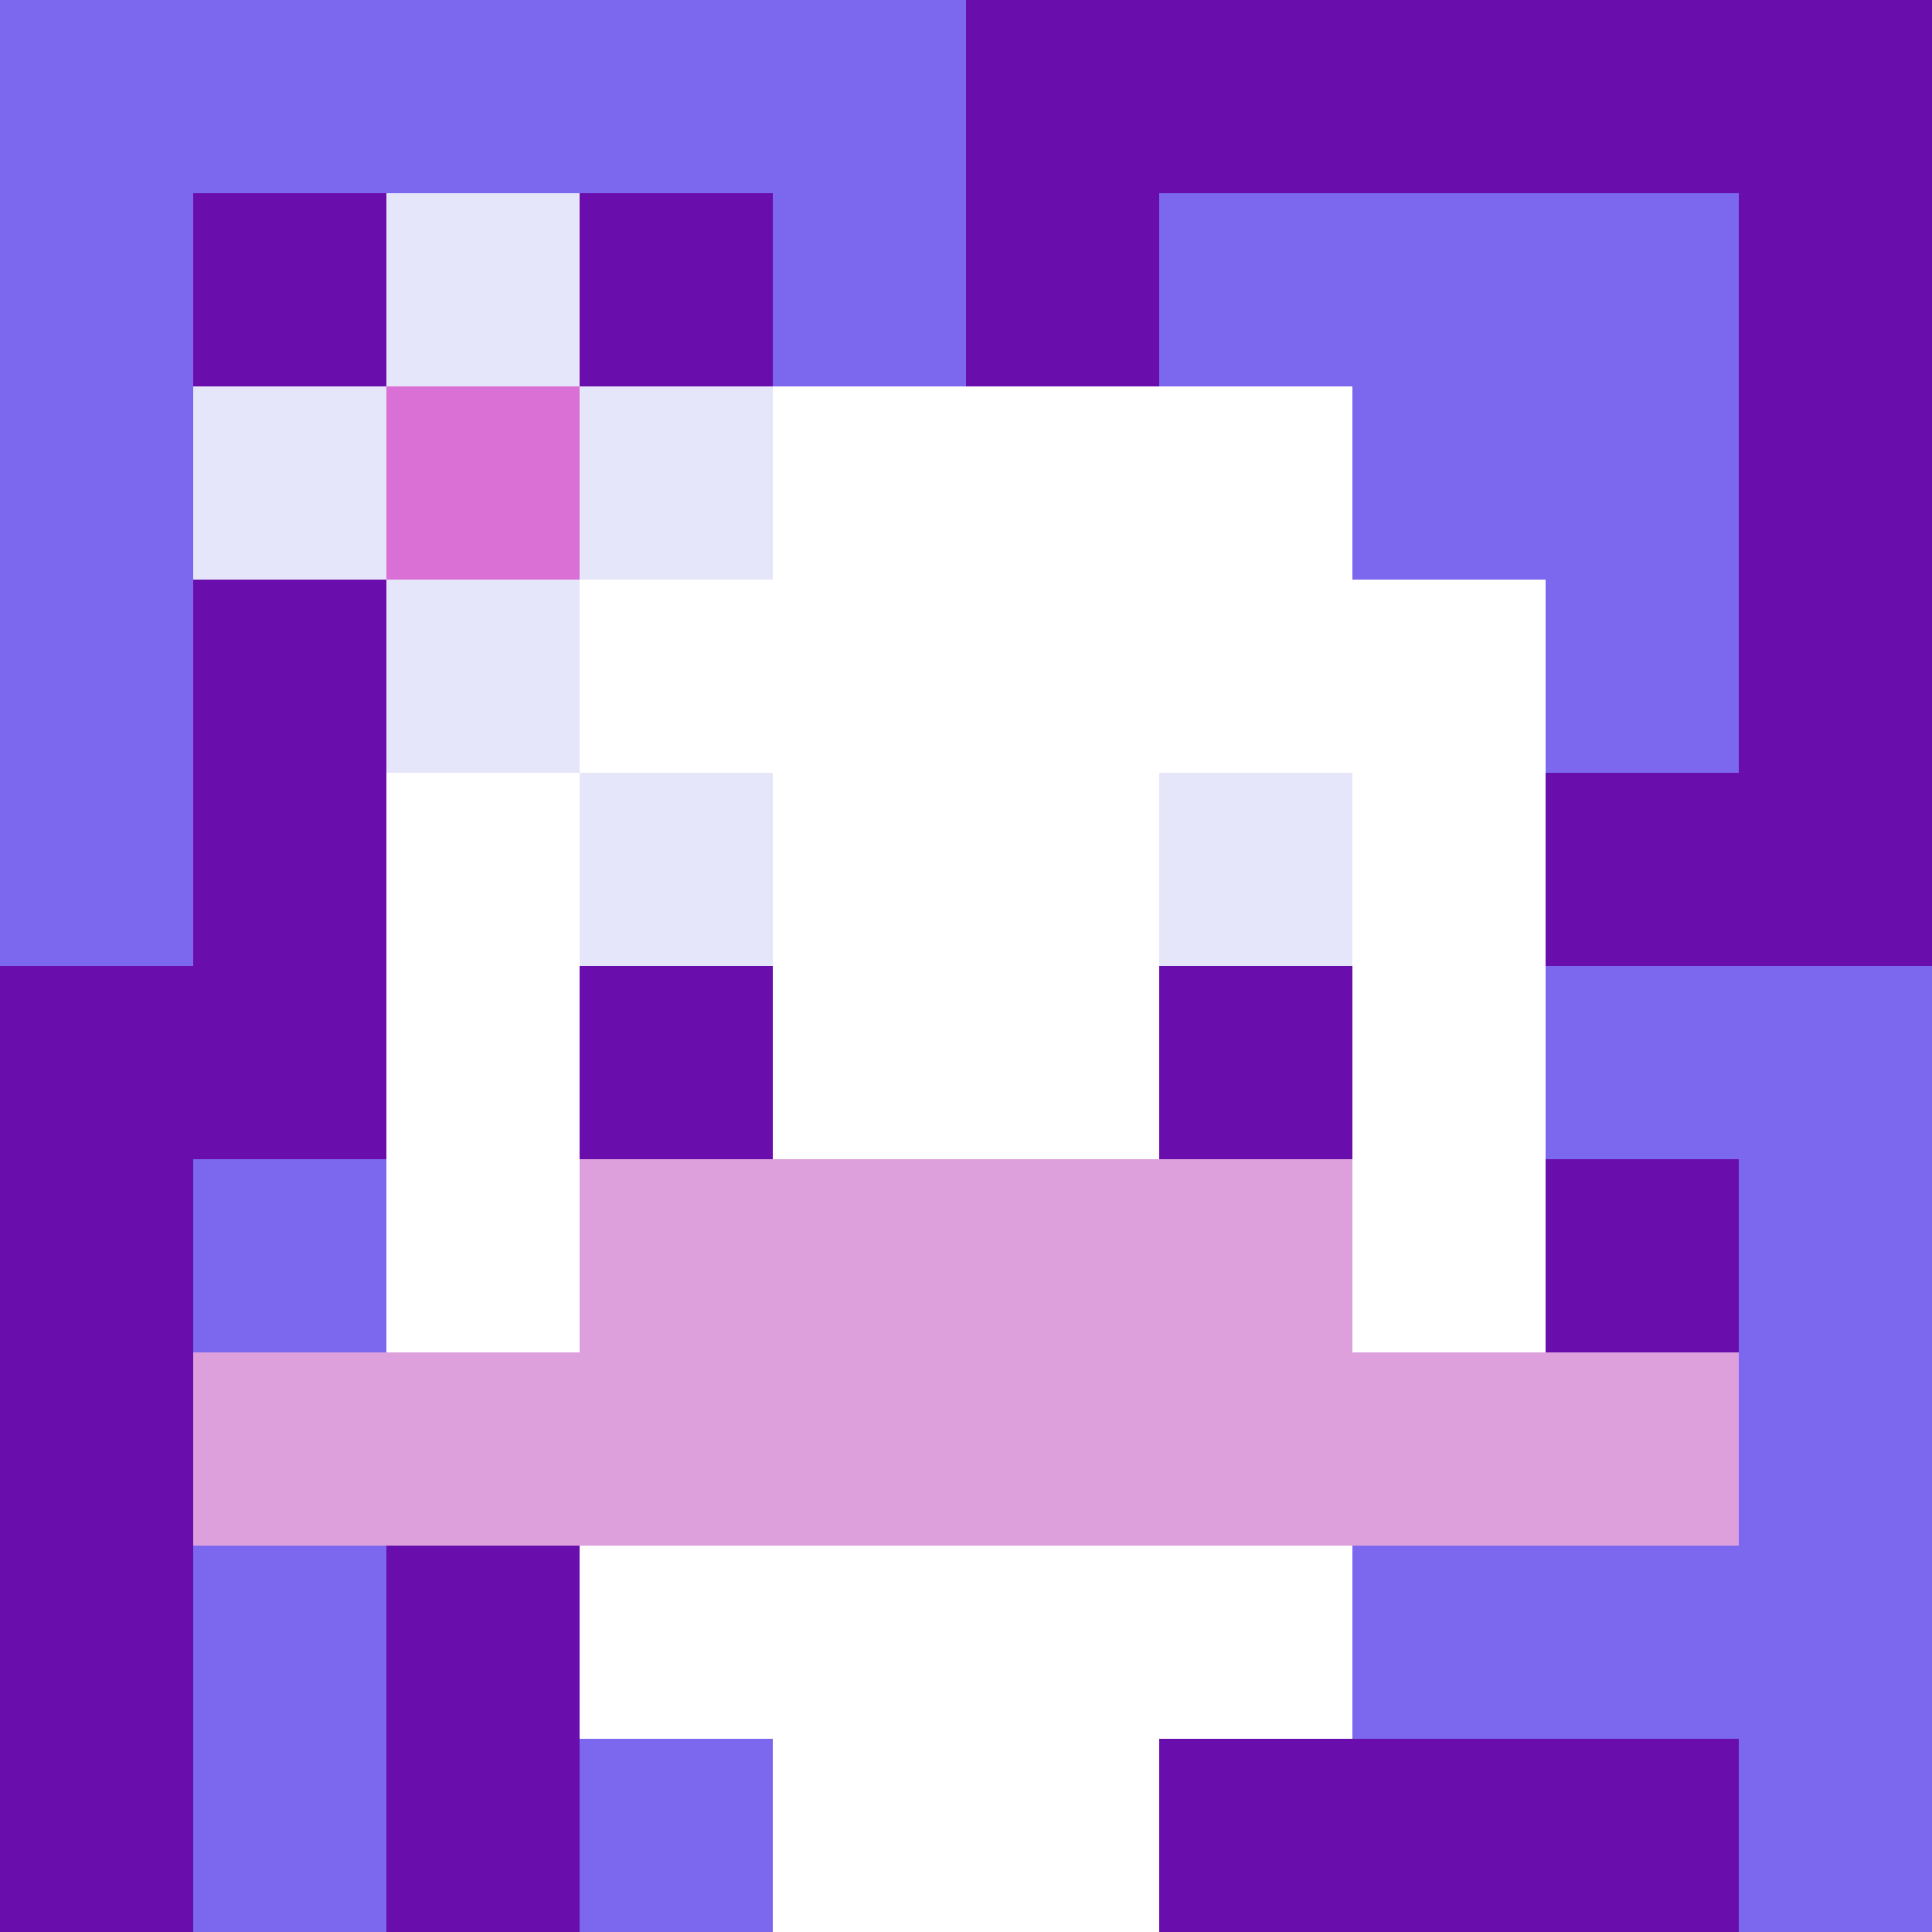 <svg xmlns="http://www.w3.org/2000/svg" version="1.1" width="600" height="600" viewBox="0 0 123 123">
<title>'goose-pfp-flower' by Dmitri Cherniak</title>
<desc>The Goose Is Loose (Purple Edition)</desc>
<rect width="100%" height="100%" fill="#060404"></rect>
<g>
  <g id="0-0">
    <rect x="0" y="0" height="123" width="123" fill="#6A0DAD"></rect>
    <g>
      <rect id="0-0-0-0-5-1" x="0" y="0" width="61.5" height="12.3" fill="#7B68EE"></rect>
      <rect id="0-0-0-0-1-5" x="0" y="0" width="12.3" height="61.5" fill="#7B68EE"></rect>
      <rect id="0-0-2-0-1-5" x="24.6" y="0" width="12.3" height="61.5" fill="#7B68EE"></rect>
      <rect id="0-0-4-0-1-5" x="49.2" y="0" width="12.3" height="61.5" fill="#7B68EE"></rect>
      <rect id="0-0-6-1-3-3" x="73.8" y="12.3" width="36.9" height="36.9" fill="#7B68EE"></rect>
      <rect id="0-0-1-6-1-4" x="12.3" y="73.8" width="12.3" height="49.2" fill="#7B68EE"></rect>
      <rect id="0-0-3-6-1-4" x="36.9" y="73.8" width="12.3" height="49.2" fill="#7B68EE"></rect>
      <rect id="0-0-5-5-5-1" x="61.5" y="61.5" width="61.5" height="12.3" fill="#7B68EE"></rect>
      <rect id="0-0-5-8-5-1" x="61.5" y="98.4" width="61.5" height="12.3" fill="#7B68EE"></rect>
      <rect id="0-0-5-5-1-5" x="61.5" y="61.5" width="12.3" height="61.5" fill="#7B68EE"></rect>
      <rect id="0-0-9-5-1-5" x="110.7" y="61.5" width="12.3" height="61.5" fill="#7B68EE"></rect>
    </g>
    <g>
      <rect id="0-0-3-2-4-7" x="36.9" y="24.6" width="49.2" height="86.1" fill="#FFFFFF"></rect>
      <rect id="0-0-2-3-6-5" x="24.6" y="36.9" width="73.8" height="61.5" fill="#FFFFFF"></rect>
      <rect id="0-0-4-8-2-2" x="49.2" y="98.4" width="24.6" height="24.6" fill="#FFFFFF"></rect>
      <rect id="0-0-1-7-8-1" x="12.3" y="86.1" width="98.4" height="12.3" fill="#DDA0DD"></rect>
      <rect id="0-0-3-6-4-2" x="36.9" y="73.8" width="49.2" height="24.6" fill="#DDA0DD"></rect>
      <rect id="0-0-3-4-1-1" x="36.9" y="49.2" width="12.3" height="12.3" fill="#E6E6FA"></rect>
      <rect id="0-0-6-4-1-1" x="73.8" y="49.2" width="12.3" height="12.3" fill="#E6E6FA"></rect>
      <rect id="0-0-3-5-1-1" x="36.9" y="61.5" width="12.3" height="12.3" fill="#6A0DAD"></rect>
      <rect id="0-0-6-5-1-1" x="73.8" y="61.5" width="12.3" height="12.3" fill="#6A0DAD"></rect>
      <rect id="0-0-1-2-3-1" x="12.3" y="24.6" width="36.9" height="12.3" fill="#E6E6FA"></rect>
      <rect id="0-0-2-1-1-3" x="24.6" y="12.3" width="12.3" height="36.9" fill="#E6E6FA"></rect>
      <rect id="0-0-2-2-1-1" x="24.6" y="24.6" width="12.3" height="12.3" fill="#DA70D6"></rect>
    </g>
  </g>
</g>
</svg>